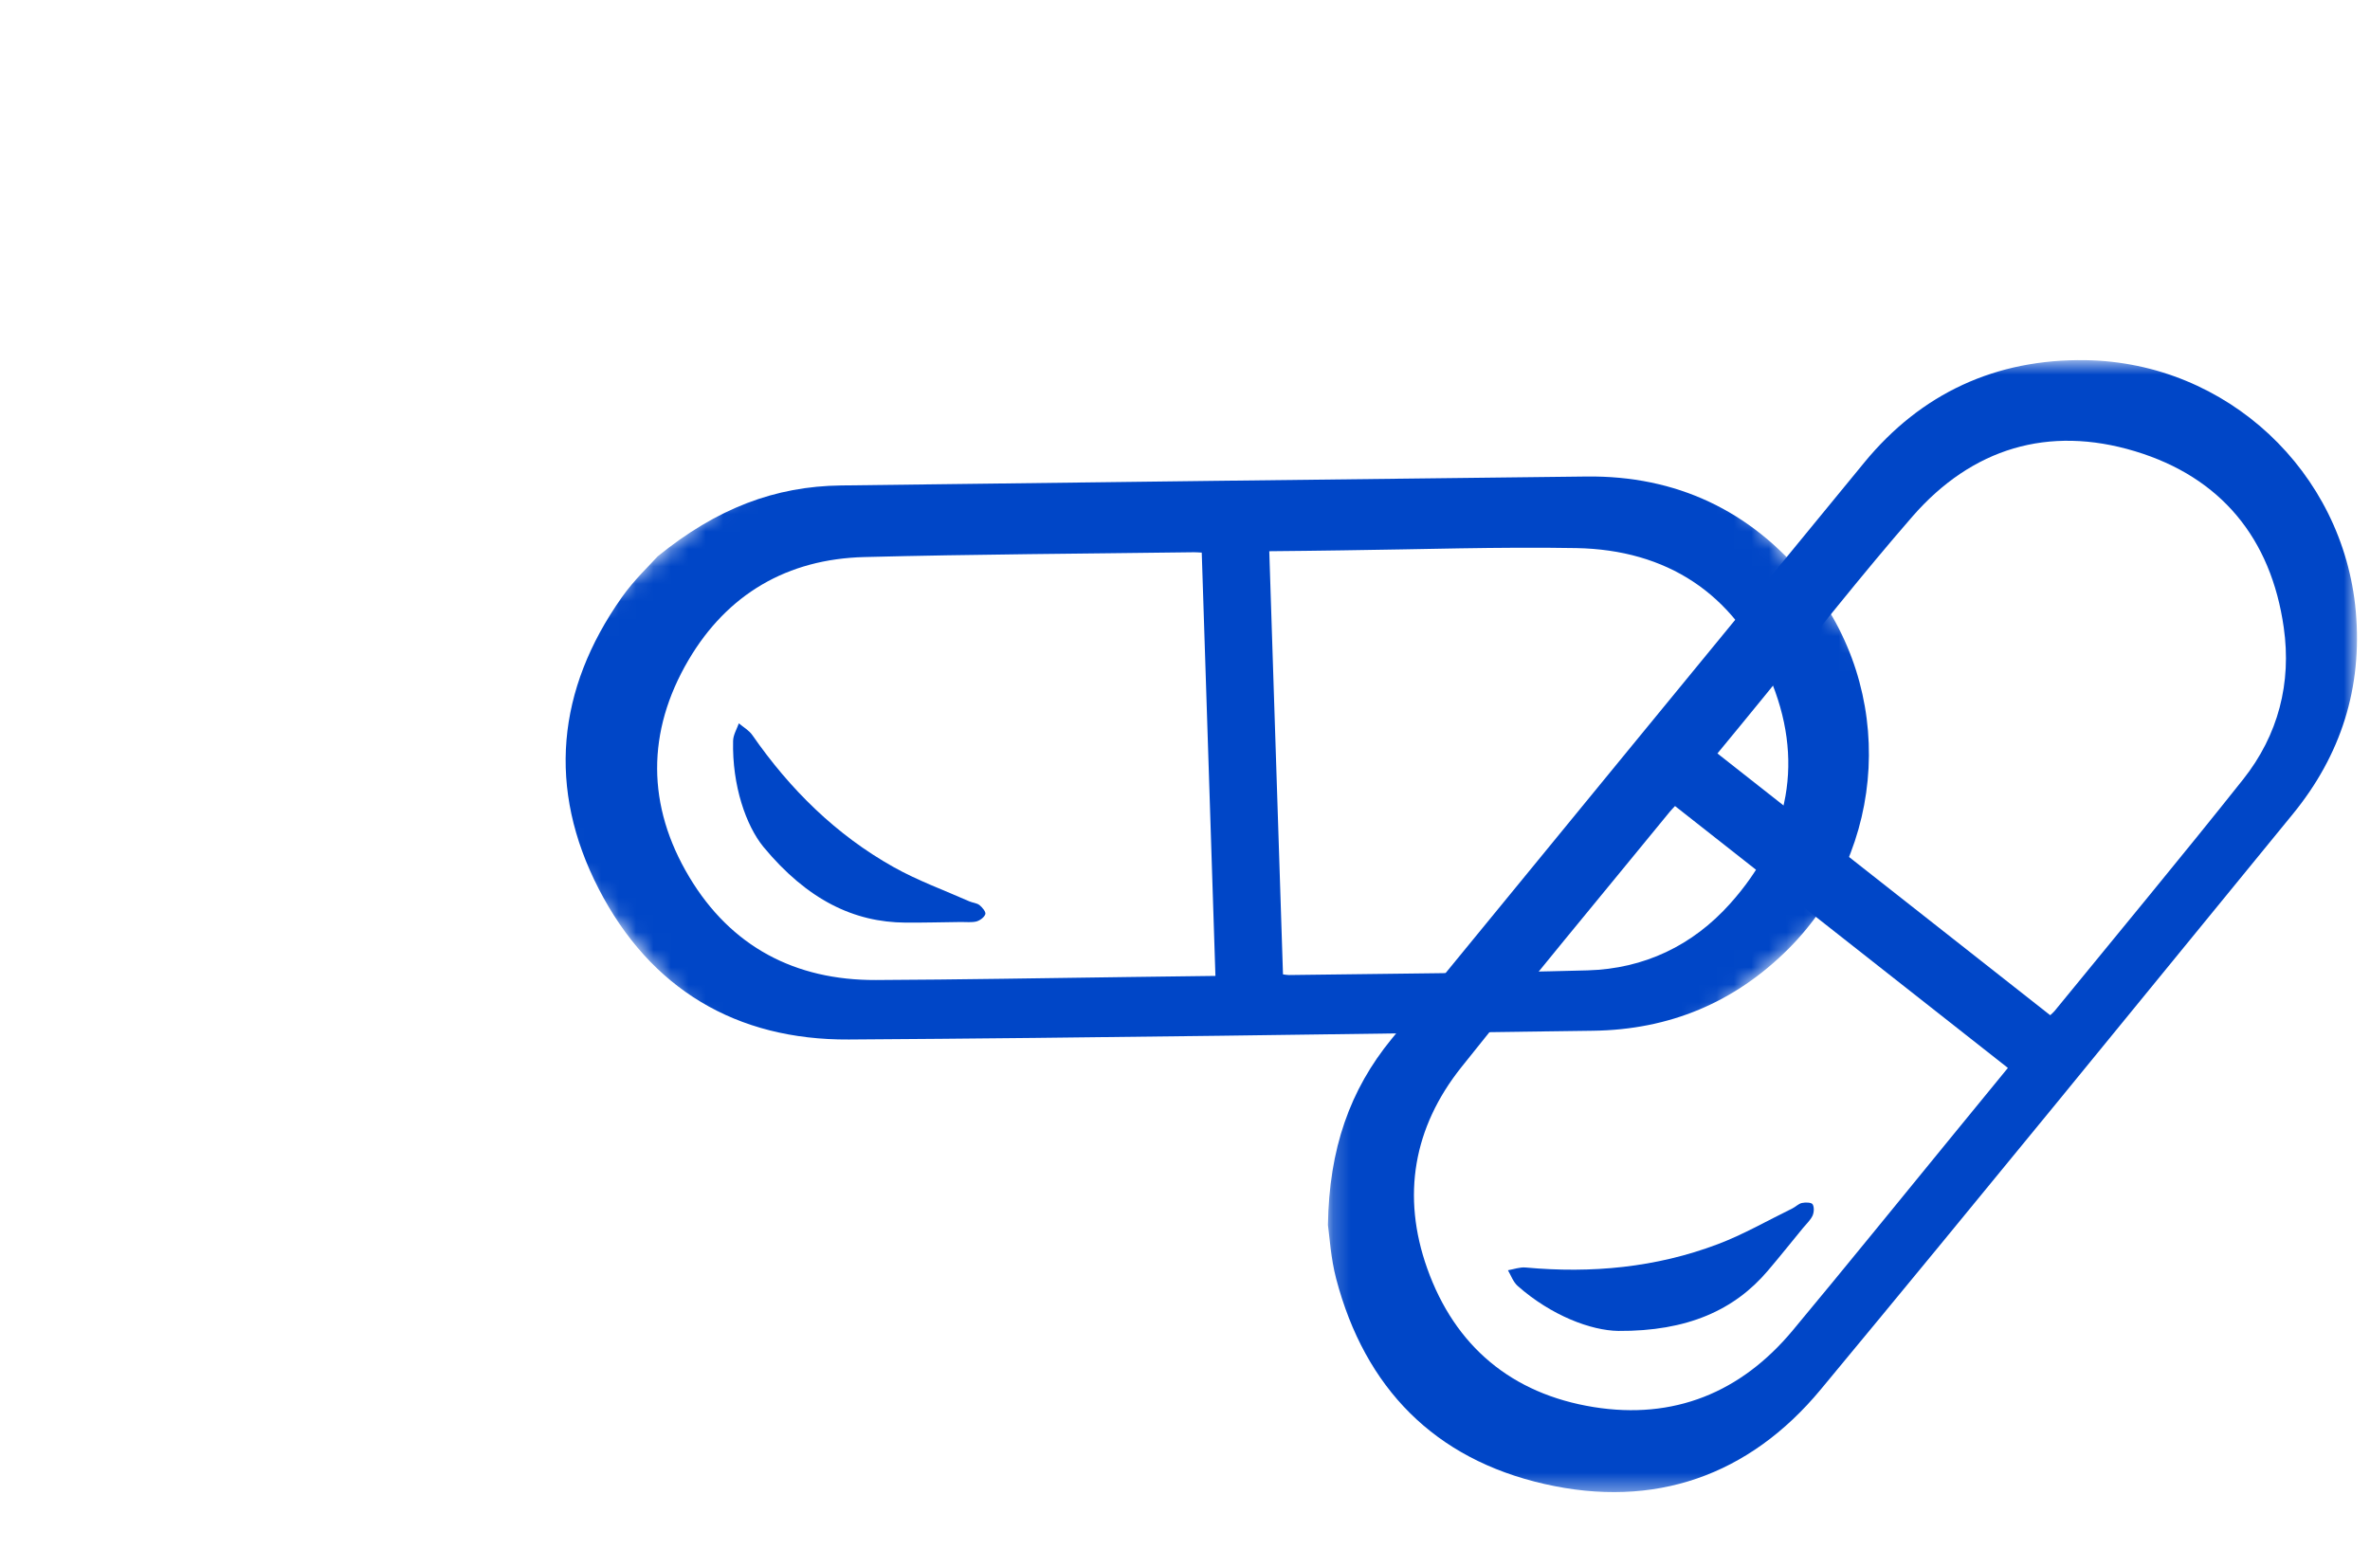 <svg width="136" height="90" viewBox="0 0 136 90" fill="none" xmlns="http://www.w3.org/2000/svg">
<rect width="136" height="90" fill="white"/>
<mask id="mask0_286_600" style="mask-type:luminance" maskUnits="userSpaceOnUse" x="26" y="0" width="88" height="87">
<path d="M113.723 45.211L75.732 0L26 41.789L63.991 87L113.723 45.211Z" fill="white"/>
</mask>
<g mask="url(#mask0_286_600)">
<path d="M37.738 31.928C41.142 29.162 44.485 27.904 48.264 27.857C62.522 27.676 76.78 27.506 91.039 27.344C96.186 27.284 100.455 29.296 103.706 33.287C108.826 39.578 108.325 48.725 102.639 54.436C99.542 57.538 95.783 59.09 91.414 59.148C77.178 59.334 62.942 59.56 48.711 59.65C42.255 59.692 37.311 56.744 34.359 51.009C31.394 45.258 31.947 39.572 35.68 34.28C36.393 33.267 37.315 32.404 37.738 31.928ZM69.746 56.001C69.482 47.877 69.221 39.778 68.961 31.71C68.771 31.702 68.645 31.688 68.521 31.69C62.21 31.774 55.901 31.804 49.591 31.966C45.184 32.08 41.733 34.087 39.501 37.889C37.097 41.988 37.109 46.241 39.551 50.322C41.939 54.314 45.616 56.257 50.262 56.237C55.09 56.215 59.918 56.127 64.746 56.065L69.746 56.001ZM73.623 55.913C73.735 55.933 73.849 55.945 73.963 55.951C79.68 55.871 85.399 55.841 91.109 55.683C94.35 55.591 97.134 54.256 99.28 51.856C102.721 48.019 103.564 43.555 101.526 38.815C99.476 34.049 95.645 31.547 90.455 31.451C85.993 31.373 81.522 31.527 77.054 31.581C75.663 31.598 74.268 31.622 72.836 31.631L73.623 55.913Z" fill="#0046C7"/>
<path d="M43.805 48.593C42.818 47.382 42.007 45.092 42.068 42.514C42.075 42.174 42.28 41.838 42.398 41.507C42.66 41.73 42.982 41.908 43.174 42.186C45.334 45.296 47.974 47.906 51.285 49.76C52.662 50.532 54.167 51.077 55.617 51.719C55.809 51.806 56.051 51.814 56.207 51.938C56.363 52.06 56.585 52.33 56.543 52.456C56.483 52.64 56.229 52.824 56.025 52.879C55.749 52.944 55.436 52.904 55.14 52.908C54.081 52.92 53.018 52.95 51.964 52.943C49.013 52.925 46.337 51.65 43.805 48.593Z" fill="#0046C7"/>
</g>
<mask id="mask1_286_600" style="mask-type:luminance" maskUnits="userSpaceOnUse" x="76" y="20" width="60" height="66">
<path d="M135.255 20.668H76.201V85.626H135.255V20.668Z" fill="white"/>
</mask>
<g mask="url(#mask1_286_600)">
<path d="M76.201 70.296C76.271 65.913 77.46 62.544 79.856 59.618C88.889 48.589 97.931 37.562 106.98 26.541C110.247 22.564 114.532 20.59 119.679 20.668C127.789 20.794 134.473 27.063 135.185 35.092C135.568 39.457 134.337 43.334 131.57 46.715C122.557 57.734 113.57 68.777 104.482 79.732C100.363 84.7 94.924 86.589 88.635 85.158C82.324 83.729 78.327 79.65 76.677 73.387C76.361 72.188 76.293 70.929 76.201 70.296ZM115.221 61.281C108.832 56.255 102.465 51.245 96.119 46.253C95.991 46.393 95.901 46.481 95.821 46.579C91.826 51.463 87.788 56.313 83.853 61.247C81.107 64.696 80.422 68.629 81.898 72.782C83.489 77.26 86.754 79.986 91.45 80.743C96.041 81.481 99.894 79.918 102.869 76.349C105.959 72.638 108.996 68.885 112.054 65.15L115.221 61.281ZM117.649 58.257C117.737 58.182 117.819 58.102 117.897 58.018C121.512 53.591 125.169 49.193 128.722 44.72C130.738 42.18 131.506 39.189 131.05 36.003C130.325 30.901 127.449 27.382 122.509 25.892C117.543 24.397 113.161 25.72 109.75 29.631C106.82 32.996 104.062 36.521 101.228 39.976C100.347 41.051 99.468 42.133 98.553 43.236L117.649 58.257Z" fill="#0046C7"/>
<path d="M92.864 76.373C91.301 76.351 89.025 75.498 87.091 73.793C86.837 73.569 86.709 73.196 86.533 72.892C86.871 72.834 87.216 72.702 87.552 72.734C91.323 73.08 95.02 72.74 98.569 71.397C100.046 70.84 101.431 70.038 102.856 69.343C103.045 69.249 103.207 69.071 103.403 69.031C103.597 68.989 103.945 68.993 104.015 69.107C104.117 69.271 104.097 69.583 104.005 69.775C103.879 70.03 103.647 70.242 103.459 70.472C102.788 71.289 102.126 72.121 101.441 72.924C99.532 75.172 96.831 76.401 92.864 76.373Z" fill="#0046C7"/>
</g>
</svg>
